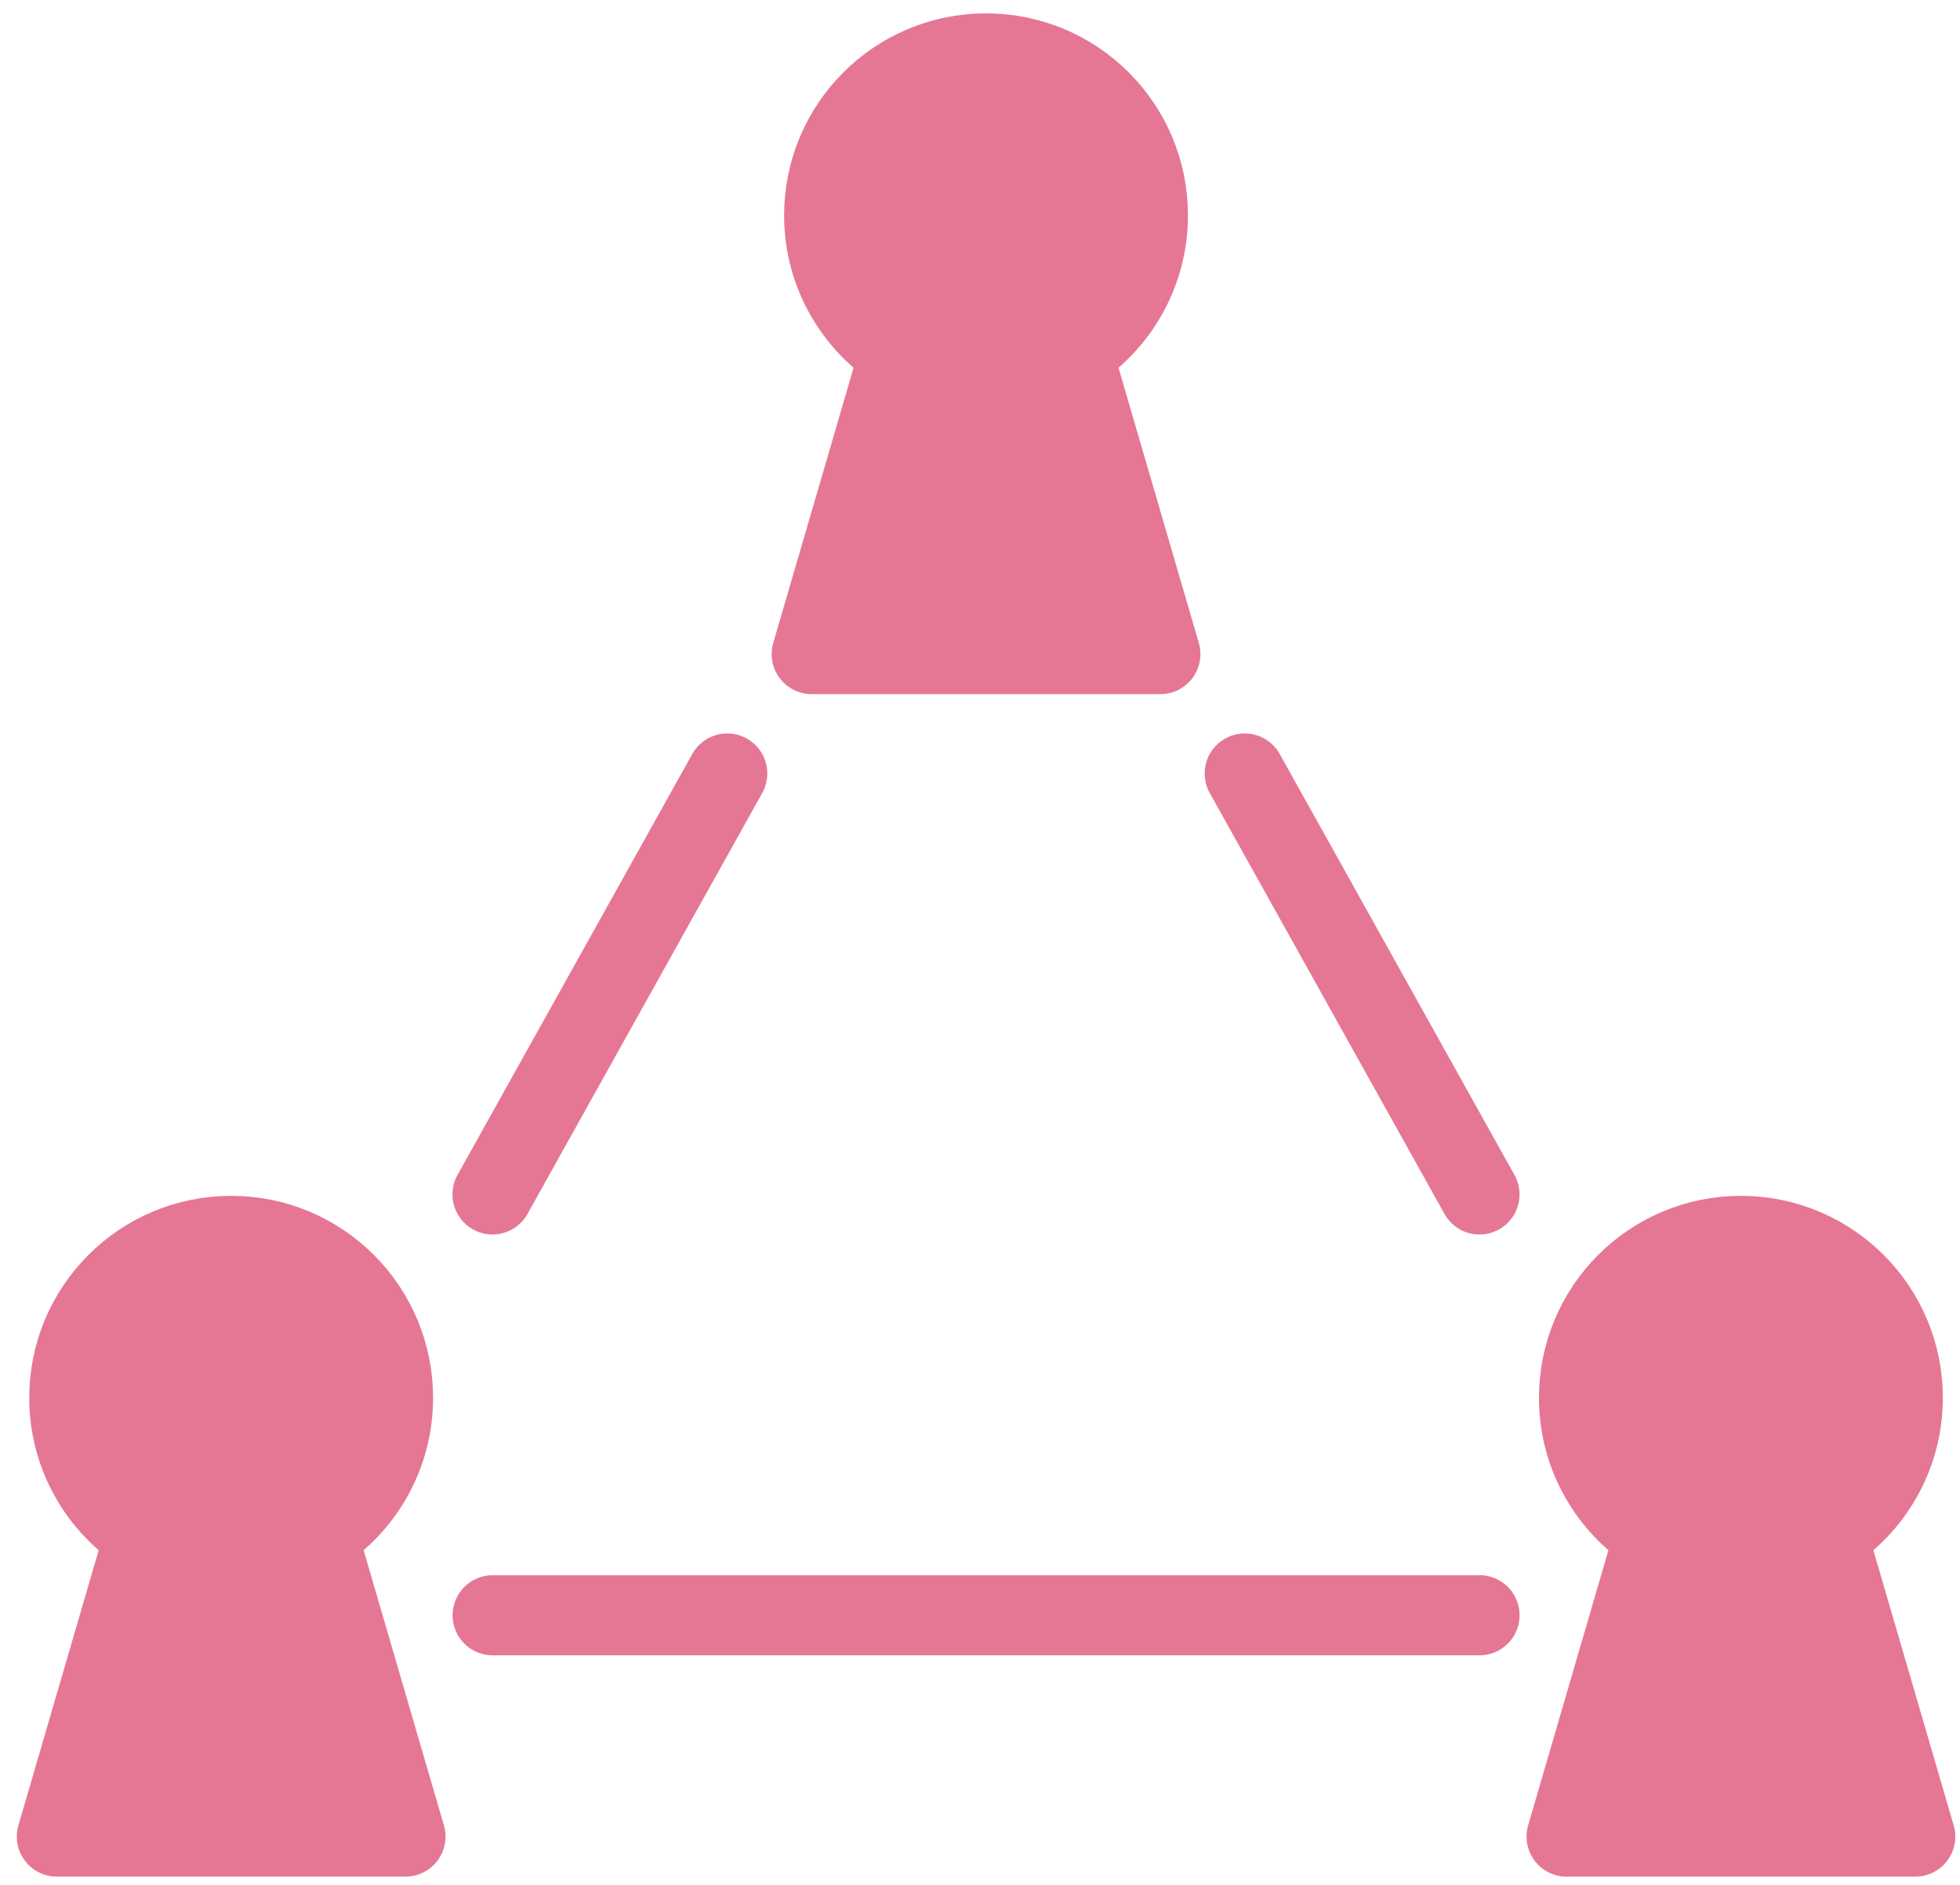<svg width="104" height="100" viewBox="0 0 104 100" fill="none" xmlns="http://www.w3.org/2000/svg">
<path d="M61.57 34.702L56.898 18.693C59.309 17.171 60.91 14.485 60.91 11.424C60.91 6.678 57.066 2.834 52.32 2.834C47.575 2.834 43.731 6.678 43.731 11.424C43.731 14.485 45.331 17.171 47.743 18.693L43.07 34.702H61.57Z" fill="#E57794" stroke="#E57794" stroke-width="4.25" stroke-miterlimit="10" stroke-linecap="round" stroke-linejoin="round"/>
<path d="M78.503 63.37L66.047 41.037" stroke="#E57794" stroke-width="4.25" stroke-miterlimit="10" stroke-linecap="round" stroke-linejoin="round"/>
<path d="M26.141 85.696H78.506" stroke="#E57794" stroke-width="4.25" stroke-miterlimit="10" stroke-linecap="round" stroke-linejoin="round"/>
<path d="M38.589 41.037L26.133 63.37" stroke="#E57794" stroke-width="4.25" stroke-miterlimit="10" stroke-linecap="round" stroke-linejoin="round"/>
<path d="M101.625 97.438L96.952 81.428C99.364 79.906 100.965 77.22 100.965 74.159C100.965 69.414 97.12 65.569 92.375 65.569C87.63 65.569 83.785 69.414 83.785 74.159C83.785 77.22 85.386 79.906 87.797 81.428L83.125 97.438H101.625Z" fill="#E57794" stroke="#E57794" stroke-width="4.25" stroke-miterlimit="10" stroke-linecap="round" stroke-linejoin="round"/>
<path d="M21.515 97.438L16.843 81.428C19.255 79.906 20.855 77.22 20.855 74.159C20.855 69.414 17.011 65.569 12.265 65.569C7.52 65.569 3.676 69.414 3.676 74.159C3.676 77.22 5.276 79.906 7.688 81.428L3.016 97.438H21.515Z" fill="#E57794" stroke="#E57794" stroke-width="4.25" stroke-miterlimit="10" stroke-linecap="round" stroke-linejoin="round"/>
</svg>
